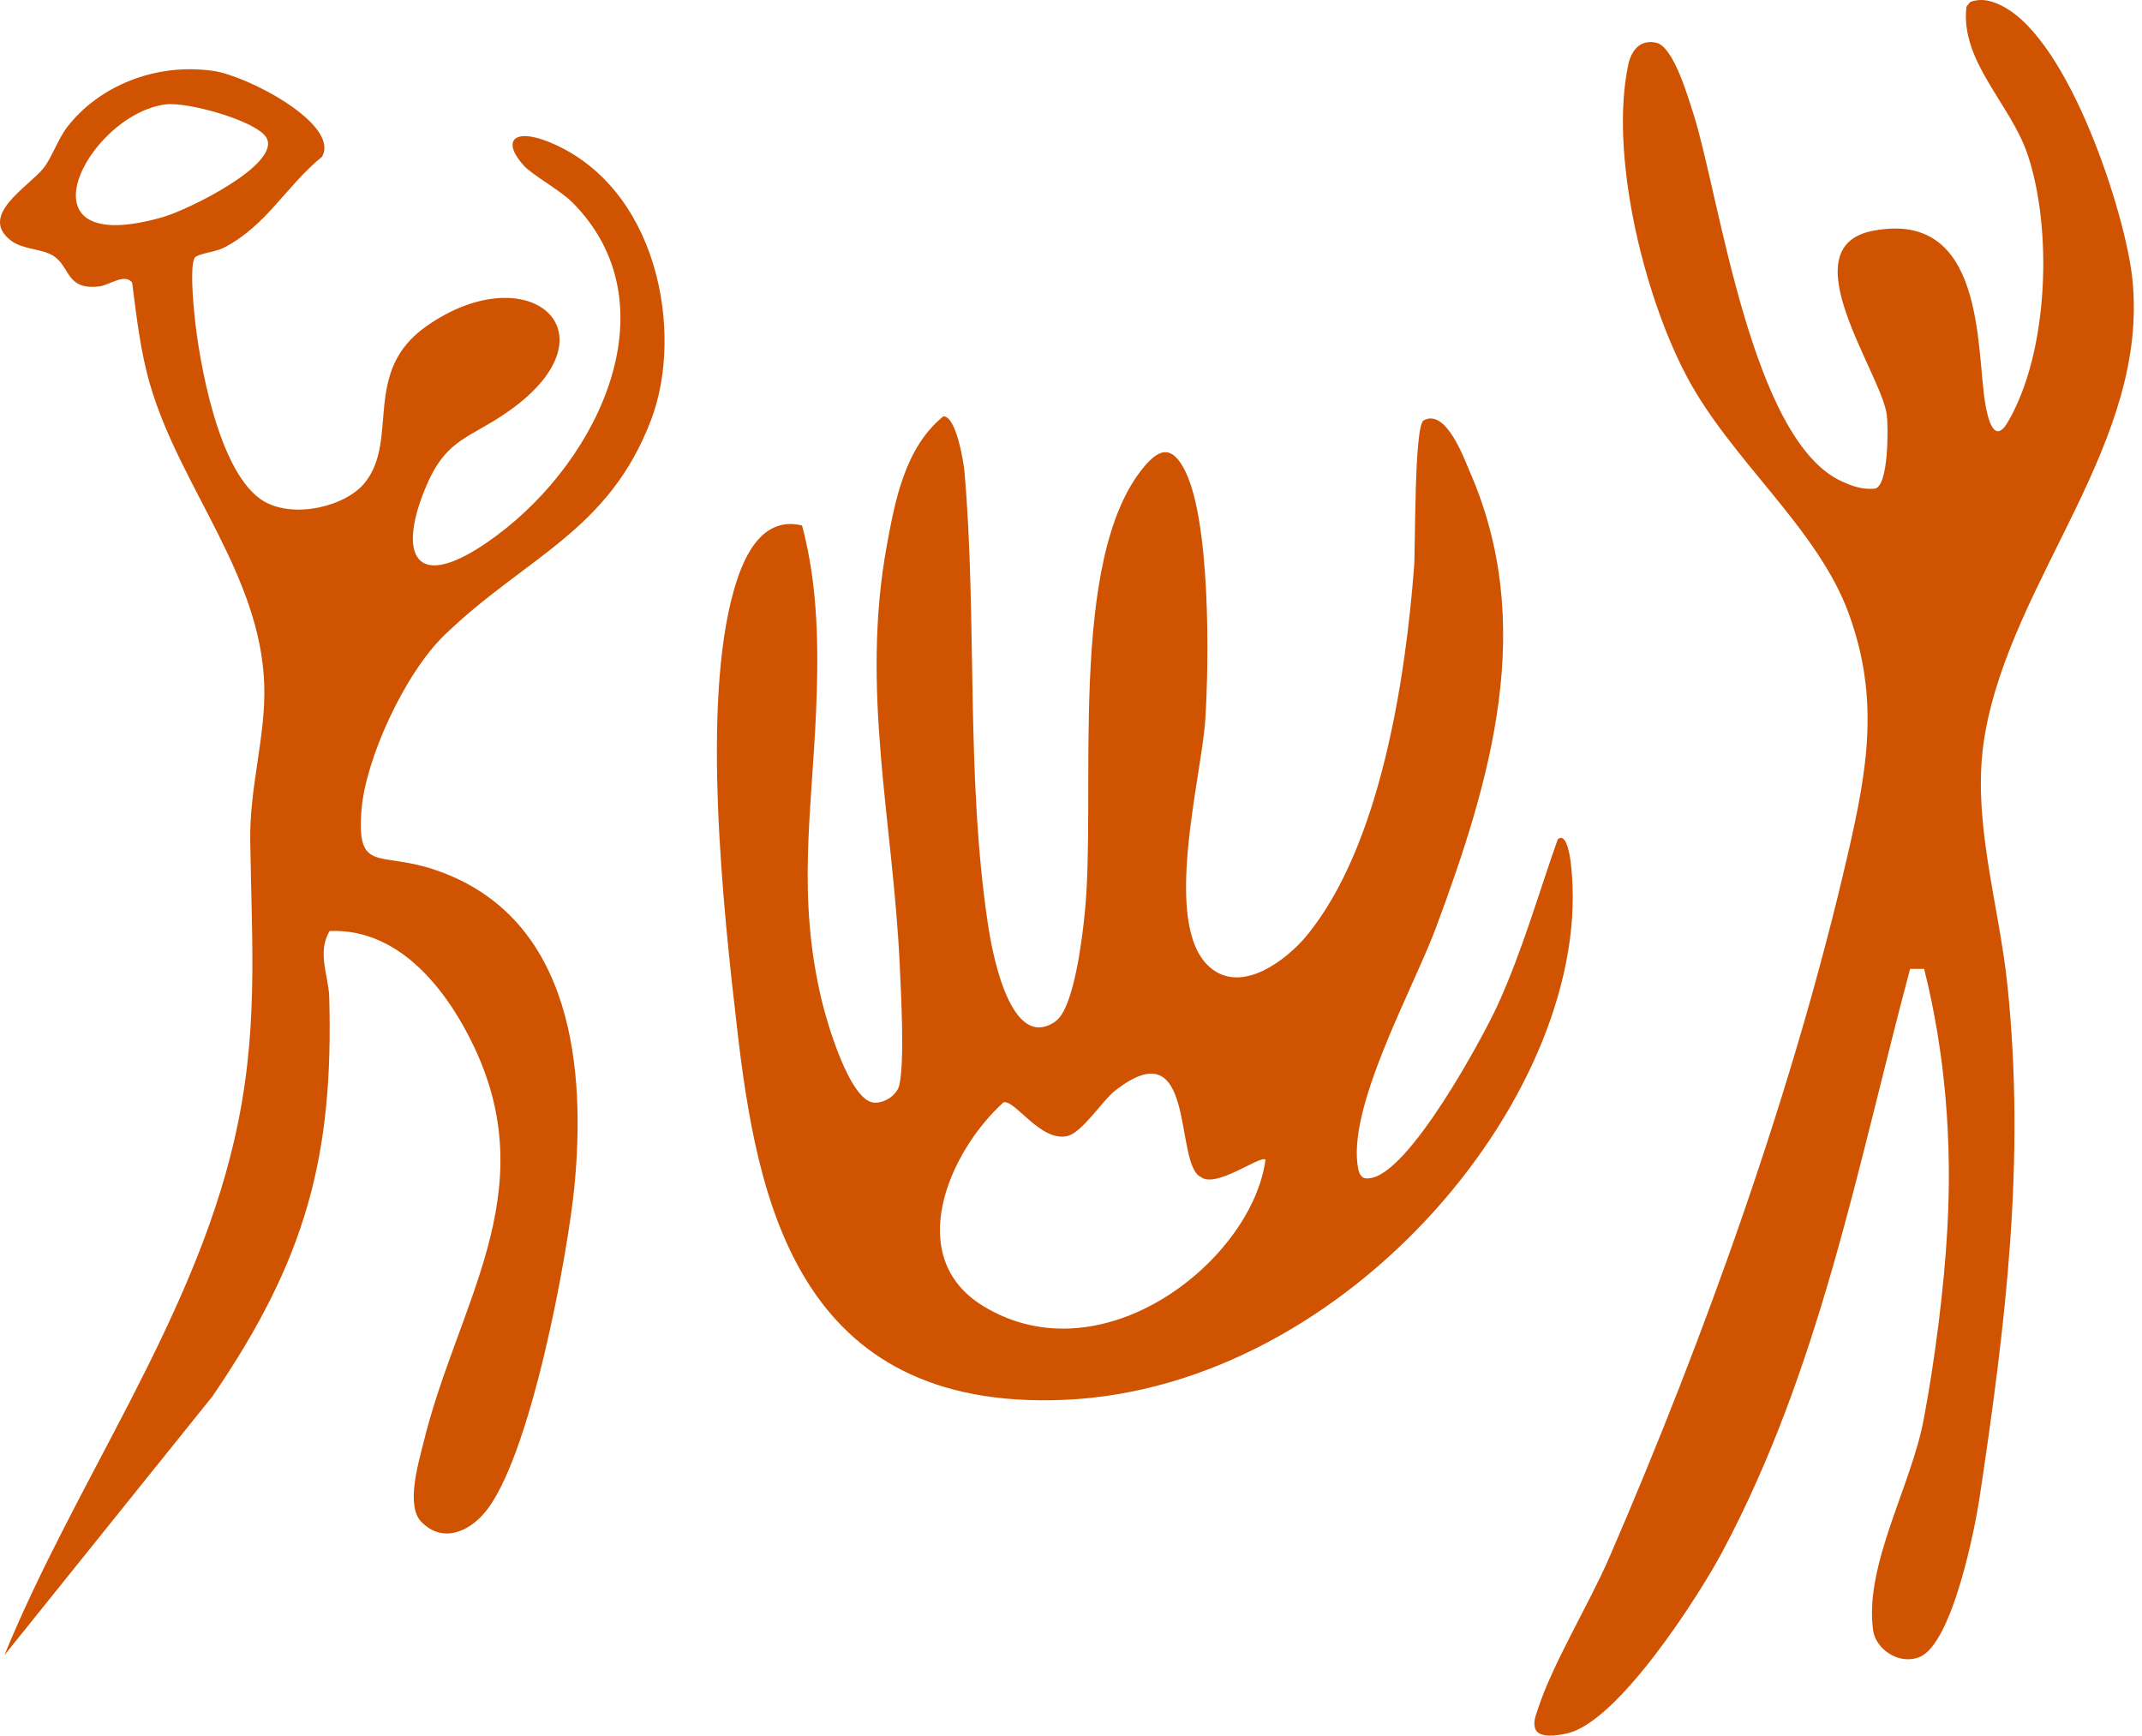 <?xml version="1.0" encoding="UTF-8"?>
<svg xmlns="http://www.w3.org/2000/svg" width="137" height="111" viewBox="0 0 137 111" fill="none">
  <path d="M67.518 65.307C68.708 64.478 69.24 59.813 69.376 58.425C70.157 50.91 68.221 35.778 73.17 29.855C74.088 28.766 74.858 28.459 75.662 29.855C77.452 32.956 77.327 42.362 77.089 46.012C76.863 49.681 74.269 59.142 77.372 61.852C79.434 63.659 82.356 61.312 83.557 59.859C88.359 54.039 89.911 43.163 90.443 36.262C90.534 35.042 90.443 27.229 91.055 26.885C92.493 26.093 93.66 29.371 94 30.153C98.281 39.931 95.393 49.784 91.836 59.347C90.364 63.296 86.082 70.922 86.875 74.778C86.943 75.094 87.102 75.439 87.566 75.355C90.092 75.178 94.872 66.276 95.778 64.302C97.352 60.856 98.383 57.215 99.629 53.685C100.241 53.136 100.456 55.064 100.479 55.306C102.087 69.507 86.366 88.755 68.039 89.528C50.936 90.245 48.41 76.677 47.142 65.754C46.247 58.081 44.865 45.072 46.927 37.789C47.414 36.057 48.535 32.928 51.299 33.608C52.341 37.501 52.363 41.552 52.194 45.528C51.91 52.065 50.97 57.336 52.556 63.985C52.839 65.186 54.312 70.401 55.909 70.522C56.633 70.55 57.381 70.001 57.517 69.405C57.879 67.803 57.619 63.445 57.54 61.601C57.109 52.466 55.025 44.131 56.724 34.865C57.234 32.1 57.857 28.636 60.337 26.624C61.164 26.624 61.629 29.557 61.685 30.144C62.512 39.652 61.753 49.579 63.192 59.142C63.373 60.334 64.505 67.421 67.518 65.317V65.307ZM80.94 74.163C80.589 73.865 77.757 76.053 76.783 75.262C75.073 74.396 76.557 65.633 71.301 69.768C70.52 70.382 69.206 72.44 68.266 72.655C66.555 73.046 64.947 70.345 64.188 70.494C60.643 73.707 57.789 80.412 62.874 83.522C70.543 88.215 80.102 80.561 80.94 74.154V74.163Z" fill="#D05301"></path>
  <path d="M123.052 61.964H122.169C118.816 74.489 116.449 87.452 110.151 99.26C108.747 101.895 103.548 110.109 100.241 110.854C99.64 110.993 98.44 111.198 98.191 110.565C98.043 110.118 98.225 109.727 98.361 109.308C99.278 106.449 101.623 102.612 102.914 99.642C109.098 85.366 114.75 69.554 118.182 54.645C119.439 49.197 120.232 44.681 118.239 39.224C116.245 33.767 110.718 29.427 107.886 24.082C105.054 18.737 102.936 9.732 104.148 4.107C104.318 3.334 104.828 2.477 105.949 2.738C107.071 2.999 108.033 6.435 108.339 7.376C109.981 12.581 112.009 28.189 117.819 30.796C118.499 31.103 119.111 31.318 119.915 31.252C120.81 31.075 120.776 27.248 120.674 26.503C120.277 23.775 114.421 15.794 119.79 14.76C126.949 13.382 126.394 22.21 126.96 25.721C127.096 26.55 127.492 28.58 128.421 26.987C131.049 22.508 131.287 14.583 129.667 9.834C128.568 6.621 125.363 3.902 125.771 0.429L126.009 0.131C126.767 -0.149 127.424 0.056 128.093 0.401C132.397 2.636 135.919 13.643 136.372 17.731C137.539 28.291 128.693 36.923 126.949 46.99C126.031 52.298 127.855 57.746 128.398 63.054C129.554 74.284 128.285 84.612 126.62 95.721C126.337 97.639 124.887 105.117 122.769 105.974C121.444 106.514 119.96 105.453 119.802 104.261C119.224 100.117 122.237 95.041 123.03 90.814C123.732 87.126 124.344 82.377 124.547 78.652C124.865 73.055 124.434 67.43 123.064 61.955L123.052 61.964Z" fill="#D05301"></path>
  <path d="M12.505 16.427C12.109 16.744 12.369 19.482 12.437 20.143C12.72 23.02 13.966 30.377 16.9 32.072C18.837 33.189 22.167 32.379 23.367 30.833C25.531 28.058 23.141 23.765 27.264 20.869C33.788 16.278 39.61 21.242 32.61 26.242C30.118 28.021 28.623 27.984 27.332 30.927C25.384 35.35 26.358 38.246 31.715 34.288C38.454 29.315 43.008 19.37 36.608 12.944C35.815 12.153 34.026 11.184 33.482 10.57C32.089 9.005 32.859 8.177 35.09 9.071C42.09 11.902 43.767 21.26 41.648 26.838C38.941 33.99 33.652 35.583 28.442 40.602C25.871 43.079 23.367 48.573 23.118 51.823C22.812 55.837 24.239 54.449 27.717 55.595C36.903 58.621 37.39 68.855 36.755 75.719C36.336 80.179 33.901 93.412 30.956 96.792C29.937 97.966 28.317 98.692 26.969 97.351C25.95 96.345 26.731 93.682 27.06 92.369C29.201 83.476 34.739 76.426 30.378 67.067C28.895 63.883 25.848 59.338 21.079 59.543C20.264 60.931 21.012 62.383 21.057 63.761C21.34 73.912 19.596 80.533 13.57 89.324L0.284 105.853C4.815 94.79 12.29 84.565 14.974 72.953C16.56 66.118 16.107 60.595 16.005 53.797C15.948 50.305 17.013 47.055 16.9 43.787C16.673 36.775 11.543 31.197 9.617 24.659C8.983 22.527 8.734 20.245 8.45 18.066C7.963 17.461 6.978 18.243 6.344 18.318C4.214 18.569 4.509 17.061 3.41 16.362C2.685 15.896 1.485 15.971 0.726 15.403C-1.449 13.783 1.87 11.92 2.787 10.747C3.342 10.039 3.682 8.931 4.316 8.102C6.31 5.532 9.911 3.995 13.649 4.536C15.813 4.843 21.782 7.944 20.592 10.03C18.316 11.874 17.058 14.425 14.318 15.841C13.796 16.111 12.811 16.195 12.517 16.427H12.505ZM10.58 6.677C5.551 7.348 0.771 16.679 10.444 13.876C12.098 13.392 17.965 10.495 17.047 8.819C16.458 7.739 11.973 6.491 10.591 6.677H10.58Z" fill="#D05301"></path>
</svg>
